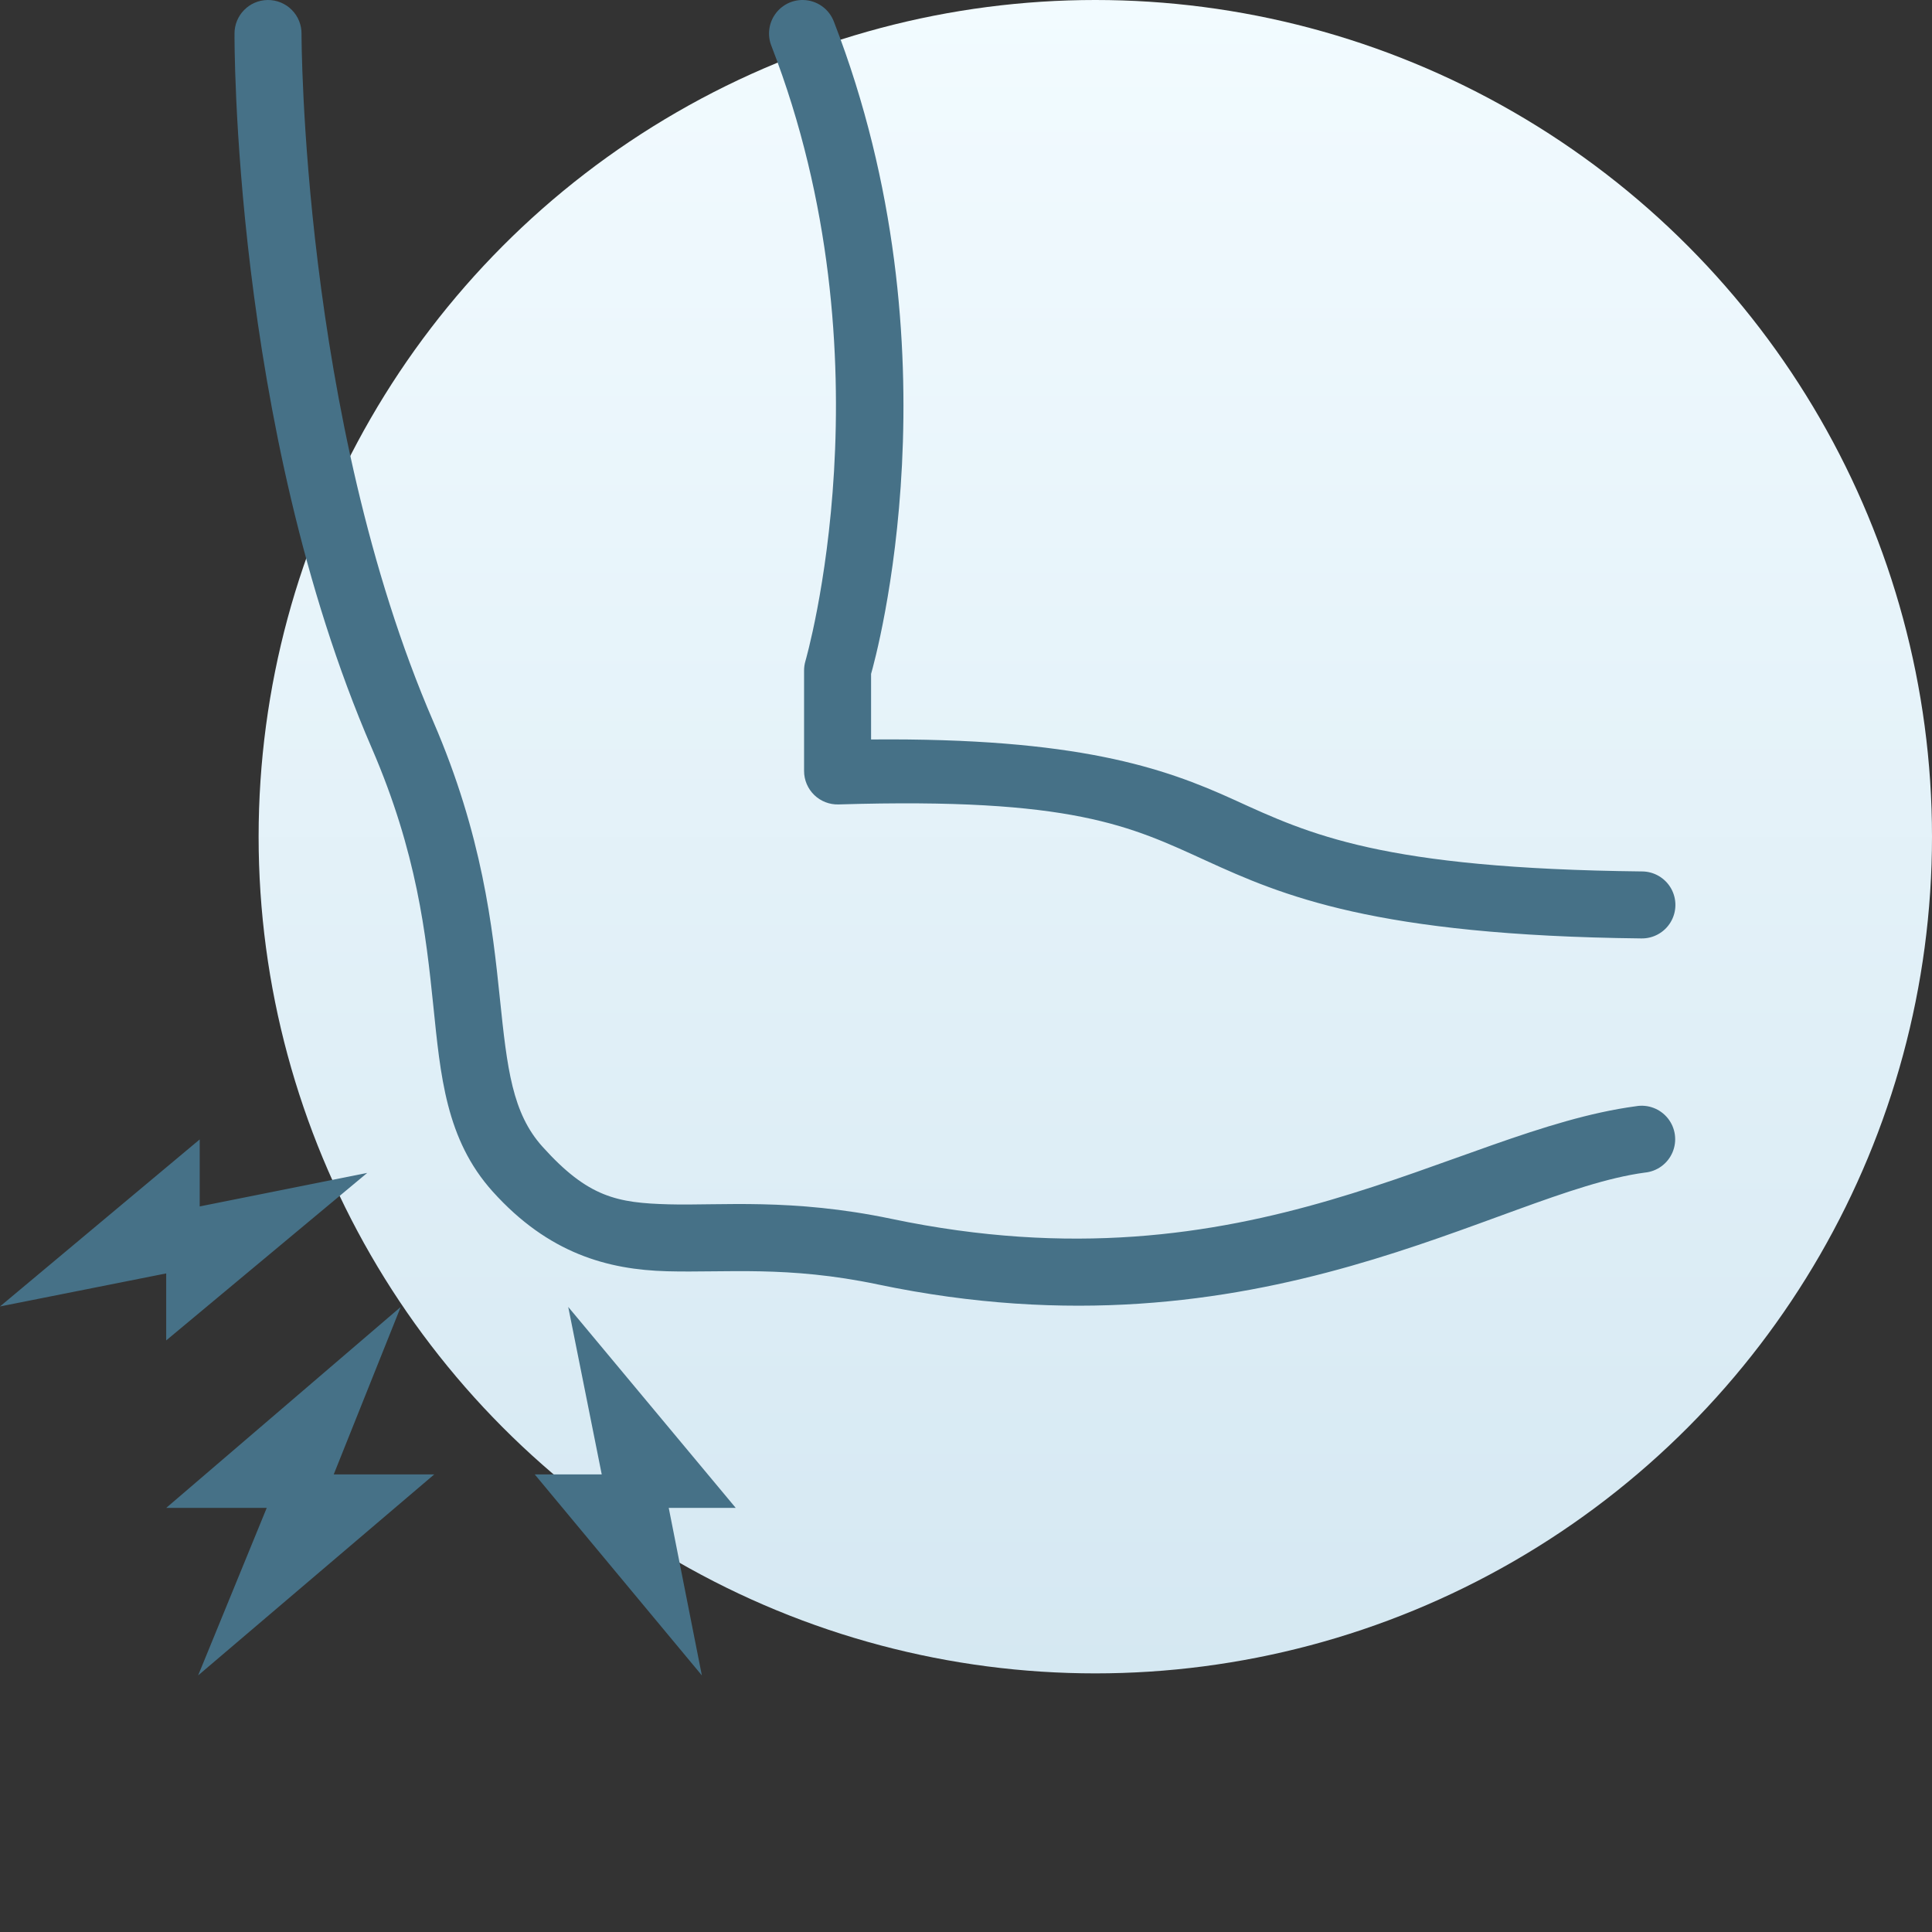 <?xml version="1.0" encoding="UTF-8"?> <svg xmlns="http://www.w3.org/2000/svg" width="128" height="128" viewBox="0 0 128 128" fill="none"><rect x="0" y="0" width="128" height="128" fill="#333333" stroke="none"/><circle cx="72.567" cy="55.433" r="55.433" fill="url(#paint0_linear_829_9665)"></circle><path d="M17.731 0C16.507 0.015 15.526 1.017 15.537 2.241C15.537 2.241 15.358 28.132 24.633 49.568C27.635 56.508 28.221 61.935 28.704 66.599C29.186 71.264 29.533 75.487 32.644 78.945C36.347 83.058 40.278 84.117 44.194 84.224C48.109 84.331 52.17 83.841 58.153 85.096C83.626 90.434 99.264 78.99 108.971 77.688C109.782 77.612 110.487 77.098 110.807 76.348C111.127 75.599 111.01 74.734 110.503 74.096C109.996 73.458 109.179 73.149 108.377 73.292C96.243 74.92 82.942 85.756 59.063 80.752C52.452 79.366 47.726 79.883 44.315 79.79C40.904 79.697 38.975 79.343 35.944 75.975C33.939 73.749 33.602 70.823 33.117 66.14C32.632 61.457 31.966 55.339 28.708 47.808C19.964 27.6 19.977 2.259 19.977 2.259C19.987 1.659 19.755 1.08 19.331 0.655C18.908 0.229 18.331 -0.007 17.731 0ZM53.206 0C52.462 -0.012 51.761 0.35 51.34 0.964C50.919 1.578 50.833 2.362 51.112 3.052C59.165 23.842 53.362 43.794 53.362 43.794C53.303 43.997 53.272 44.207 53.272 44.418V51.077C53.271 51.677 53.515 52.253 53.946 52.671C54.377 53.089 54.96 53.315 55.56 53.296C71.09 52.82 74.896 54.734 79.92 57.028C84.945 59.323 91.078 61.978 108.737 62.173C109.534 62.189 110.278 61.776 110.686 61.092C111.095 60.407 111.105 59.556 110.713 58.862C110.32 58.168 109.586 57.738 108.789 57.735C91.537 57.544 86.775 55.277 81.763 52.988C77.082 50.851 71.341 48.872 57.711 48.992V44.648C58.025 43.551 63.677 23.197 55.253 1.448C54.934 0.59 54.122 0.015 53.206 0ZM13.231 75.49L0 86.556L11.011 84.367V88.806L24.329 77.709L13.231 79.929V75.49ZM26.549 86.587L11.011 99.903H17.671L13.127 111L28.769 97.684H22.11L26.549 86.587ZM37.647 86.587L39.867 97.684H35.428L46.5 111L44.306 99.903H48.745L37.647 86.587Z" fill="#467187"></path><defs><linearGradient id="paint0_linear_829_9665" x1="72.567" y1="0" x2="72.567" y2="110.866" gradientUnits="userSpaceOnUse"><stop stop-color="#F2FBFF"></stop><stop offset="1" stop-color="#D5E8F2"></stop></linearGradient></defs></svg> 
